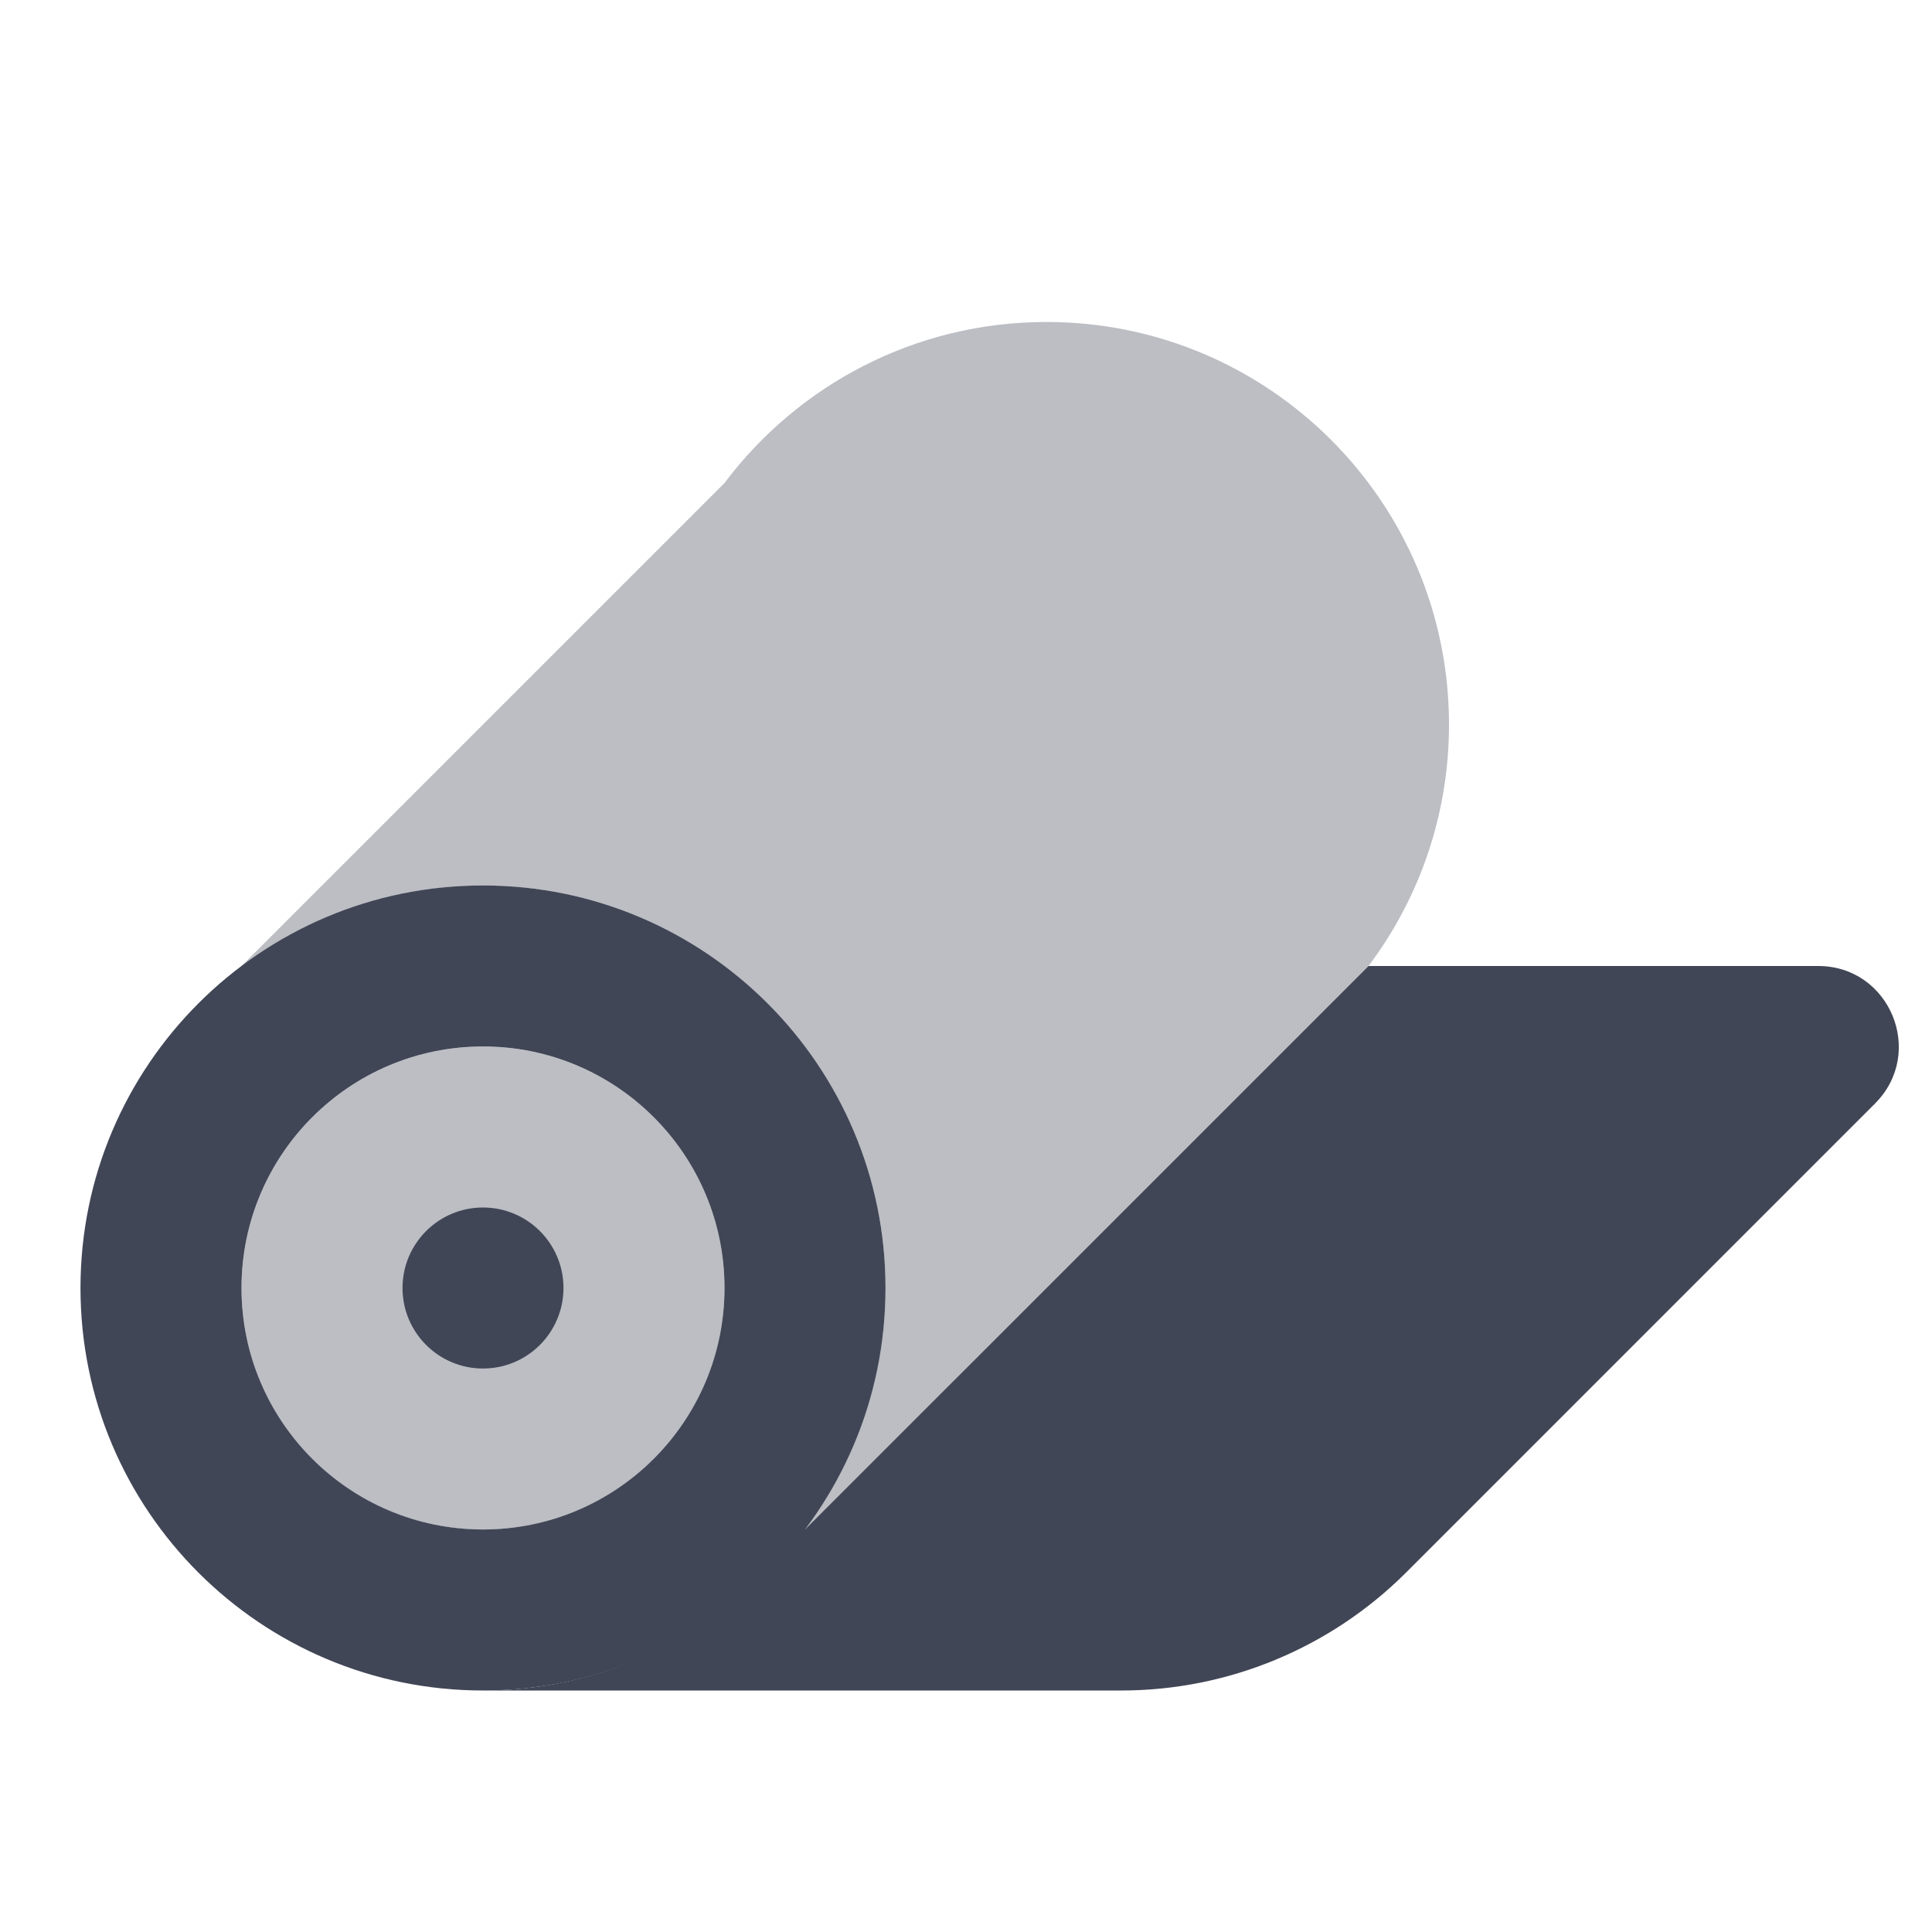 <svg width="32" height="32" viewBox="0 0 32 32" fill="none" xmlns="http://www.w3.org/2000/svg">
<path opacity="0.35" d="M17.333 5.333C15.153 5.333 13.216 6.381 12 8L4 16L4.016 16.016C5.131 15.18 6.5 14.667 8 14.667C11.681 14.667 14.667 17.652 14.667 21.334C14.667 22.834 14.153 24.203 13.317 25.317L13.333 25.334C13.333 25.334 20.333 18.334 22.667 16C23.504 14.886 24 13.502 24 12C24 8.319 21.015 5.333 17.333 5.333Z" fill="#414656"/>
<path d="M30.115 16H22.667C20.333 18.333 13.333 25.333 13.333 25.333L13.317 25.317C12.1 26.937 10.181 28 8 28H18.572C20.34 28 22.036 27.297 23.287 26.048L31.057 18.277C31.897 17.436 31.303 16 30.115 16Z" fill="#414656"/>
<path d="M8 14.666C4.319 14.666 1.333 17.652 1.333 21.333C1.333 25.015 4.319 28 8 28C11.681 28 14.667 25.015 14.667 21.333C14.667 17.652 11.681 14.666 8 14.666ZM8 25.333C5.791 25.333 4 23.543 4 21.333C4 19.124 5.791 17.333 8 17.333C10.209 17.333 12 19.124 12 21.333C12 23.543 10.209 25.333 8 25.333Z" fill="#414656"/>
<path opacity="0.35" d="M8 25.334C10.209 25.334 12 23.543 12 21.334C12 19.124 10.209 17.334 8 17.334C5.791 17.334 4 19.124 4 21.334C4 23.543 5.791 25.334 8 25.334Z" fill="#414656"/>
<path d="M8 22.667C8.736 22.667 9.333 22.07 9.333 21.333C9.333 20.597 8.736 20 8 20C7.264 20 6.667 20.597 6.667 21.333C6.667 22.07 7.264 22.667 8 22.667Z" fill="#414656"/>
</svg>
